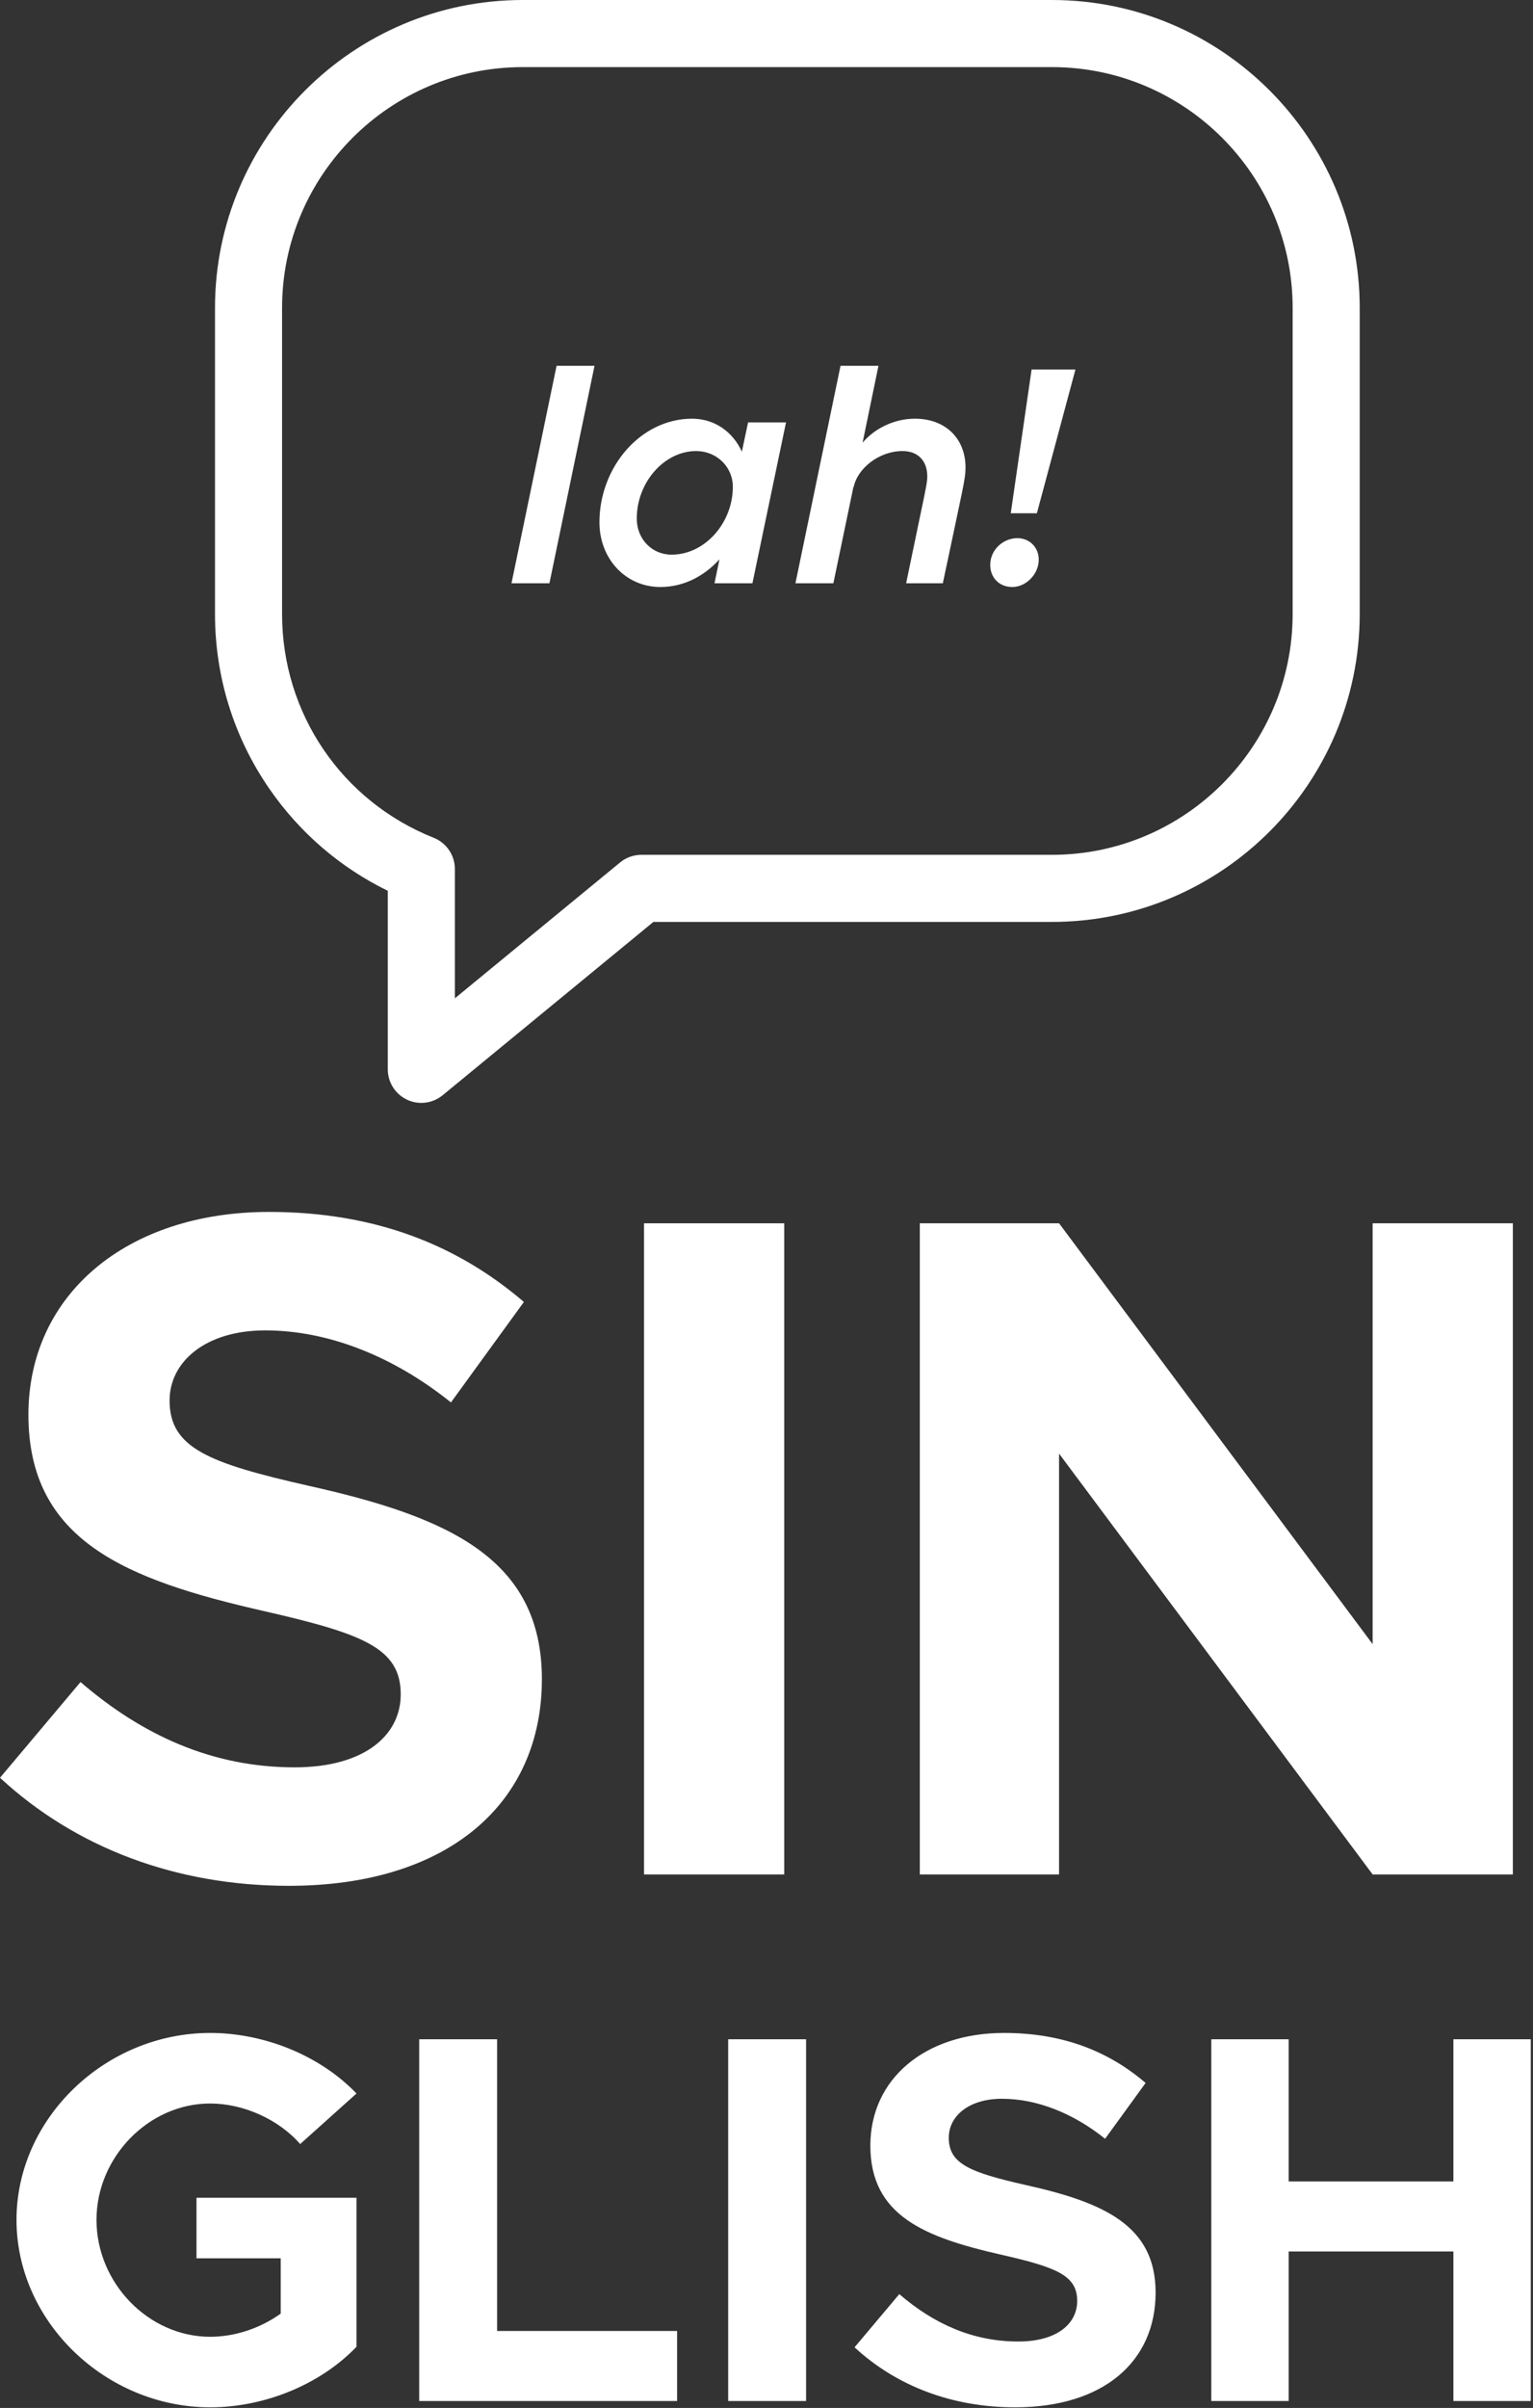 <svg width="493" height="774" viewBox="0 0 493 774" fill="none" xmlns="http://www.w3.org/2000/svg">
<rect x="0" y="0" width="493" height="774" fill="#333333" stroke="none"/>
<path d="M92.922 606.165C56.667 606.165 24.373 593.978 0 571.434L25.896 540.663C45.699 557.724 68.244 568.082 94.75 568.082C117.295 568.082 128.872 557.724 128.872 544.623C128.872 529.695 116.685 525.125 84.696 517.813C40.52 507.759 9.14 495.268 9.14 454.748C9.14 416.056 40.825 389.551 86.524 389.551C120.646 389.551 147.151 400.214 168.478 418.494L145.019 450.788C126.434 435.859 105.413 427.633 85.305 427.633C66.112 427.633 54.534 437.687 54.534 450.178C54.534 465.411 67.025 470.286 99.32 477.598C144.409 487.652 174.266 501.057 174.266 539.749C174.266 579.659 144.105 606.165 92.922 606.165Z" fill="white"/>
<path d="M207.112 602.509V393.207H252.202V602.509H207.112Z" fill="white"/>
<path d="M295.802 602.509V393.207H340.587L441.43 528.476V393.207H486.52V602.509H441.43L340.587 467.239V602.509H295.802Z" fill="white"/>
<path d="M63.19 725.897V706.432H114.644V754.332C102.965 766.518 85.024 773.796 67.591 773.796C33.908 773.796 5.304 746.207 5.304 713.541C5.304 680.875 33.908 653.455 67.591 653.455C85.024 653.455 102.965 660.733 114.644 672.92L96.533 689.168C89.594 681.213 78.254 676.135 67.591 676.135C47.788 676.135 31.031 693.4 31.031 713.541C31.031 733.852 47.788 751.116 67.591 751.116C75.546 751.116 83.67 748.408 90.271 743.669V725.897H63.19Z" fill="white"/>
<path d="M159.863 749.254H217.749V771.765H134.813V655.486H159.863V749.254Z" fill="white"/>
<path d="M234.18 771.765V655.486H259.229V771.765H234.18Z" fill="white"/>
<path d="M326.443 773.796C306.301 773.796 288.36 767.026 274.82 754.501L289.206 737.406C300.208 746.885 312.733 752.639 327.458 752.639C339.983 752.639 346.415 746.885 346.415 739.606C346.415 731.313 339.645 728.774 321.873 724.712C297.331 719.126 279.897 712.187 279.897 689.676C279.897 668.18 297.5 653.455 322.888 653.455C341.845 653.455 356.57 659.379 368.418 669.534L355.386 687.476C345.061 679.182 333.382 674.612 322.211 674.612C311.548 674.612 305.116 680.198 305.116 687.137C305.116 695.6 312.056 698.308 329.997 702.37C355.047 707.956 371.634 715.403 371.634 736.898C371.634 759.071 354.878 773.796 326.443 773.796Z" fill="white"/>
<path d="M467.401 655.486H492.282V771.765H467.401V723.696H414.424V771.765H389.544V655.486H414.424V701.185H467.401V655.486Z" fill="white"/>
<path d="M164.492 187.484L178.992 117.584H191.192L176.692 187.484H164.492Z" fill="white"/>
<path d="M240.576 135.784H252.776L241.976 187.484H229.776L231.376 179.784C226.376 185.284 219.776 188.684 212.376 188.684C201.176 188.684 192.776 179.584 192.776 167.884C192.776 150.184 205.976 134.584 222.576 134.584C229.776 134.584 235.676 138.784 238.576 145.184L240.576 135.784ZM215.976 178.284C226.776 178.284 235.676 167.984 235.676 156.484C235.676 150.084 230.476 144.984 223.876 144.984C213.576 144.984 204.776 155.084 204.776 166.684C204.776 173.184 209.576 178.284 215.976 178.284Z" fill="white"/>
<path d="M294.205 134.584C304.205 134.584 310.505 141.084 310.505 150.284C310.505 154.084 309.705 156.584 303.205 187.484H291.405C297.605 157.484 298.205 155.584 298.205 153.184C298.205 148.084 295.205 144.984 290.205 144.984C282.805 144.984 275.705 150.484 274.505 156.684V156.284L268.005 187.484H255.805L270.305 117.584H282.505L277.405 142.284C281.405 137.584 287.705 134.584 294.205 134.584Z" fill="white"/>
<path d="M325.05 164.984L331.75 118.784H345.85L333.45 164.984H325.05ZM325.55 188.684C321.25 188.684 318.45 185.584 318.45 181.584C318.45 176.584 322.75 172.984 327.15 172.984C331.25 172.984 334.05 176.084 334.05 179.884C334.05 184.584 329.95 188.684 325.55 188.684Z" fill="white"/>
<path d="M338.294 0H168.122C113.544 0 69.142 44.402 69.142 98.979V197.358C69.142 217.555 75.188 236.984 86.628 253.546C96.377 267.661 109.443 278.886 124.709 286.332V343.72C124.709 347.892 127.115 351.689 130.887 353.472C132.356 354.165 133.929 354.506 135.493 354.506C137.946 354.506 140.376 353.669 142.343 352.052L210.125 296.338H338.294C392.871 296.338 437.274 251.936 437.274 197.358V98.979C437.274 44.402 392.871 0 338.294 0ZM415.704 197.358C415.704 240.042 380.978 274.768 338.294 274.768H206.261C203.763 274.768 201.342 275.635 199.412 277.221L146.28 320.895V279.317C146.28 274.902 143.588 270.932 139.486 269.298C109.857 257.493 90.712 229.255 90.712 197.358V98.979C90.712 56.295 125.438 21.57 168.122 21.57H338.294C380.978 21.57 415.704 56.295 415.704 98.979V197.358Z" fill="white"/>
</svg>
